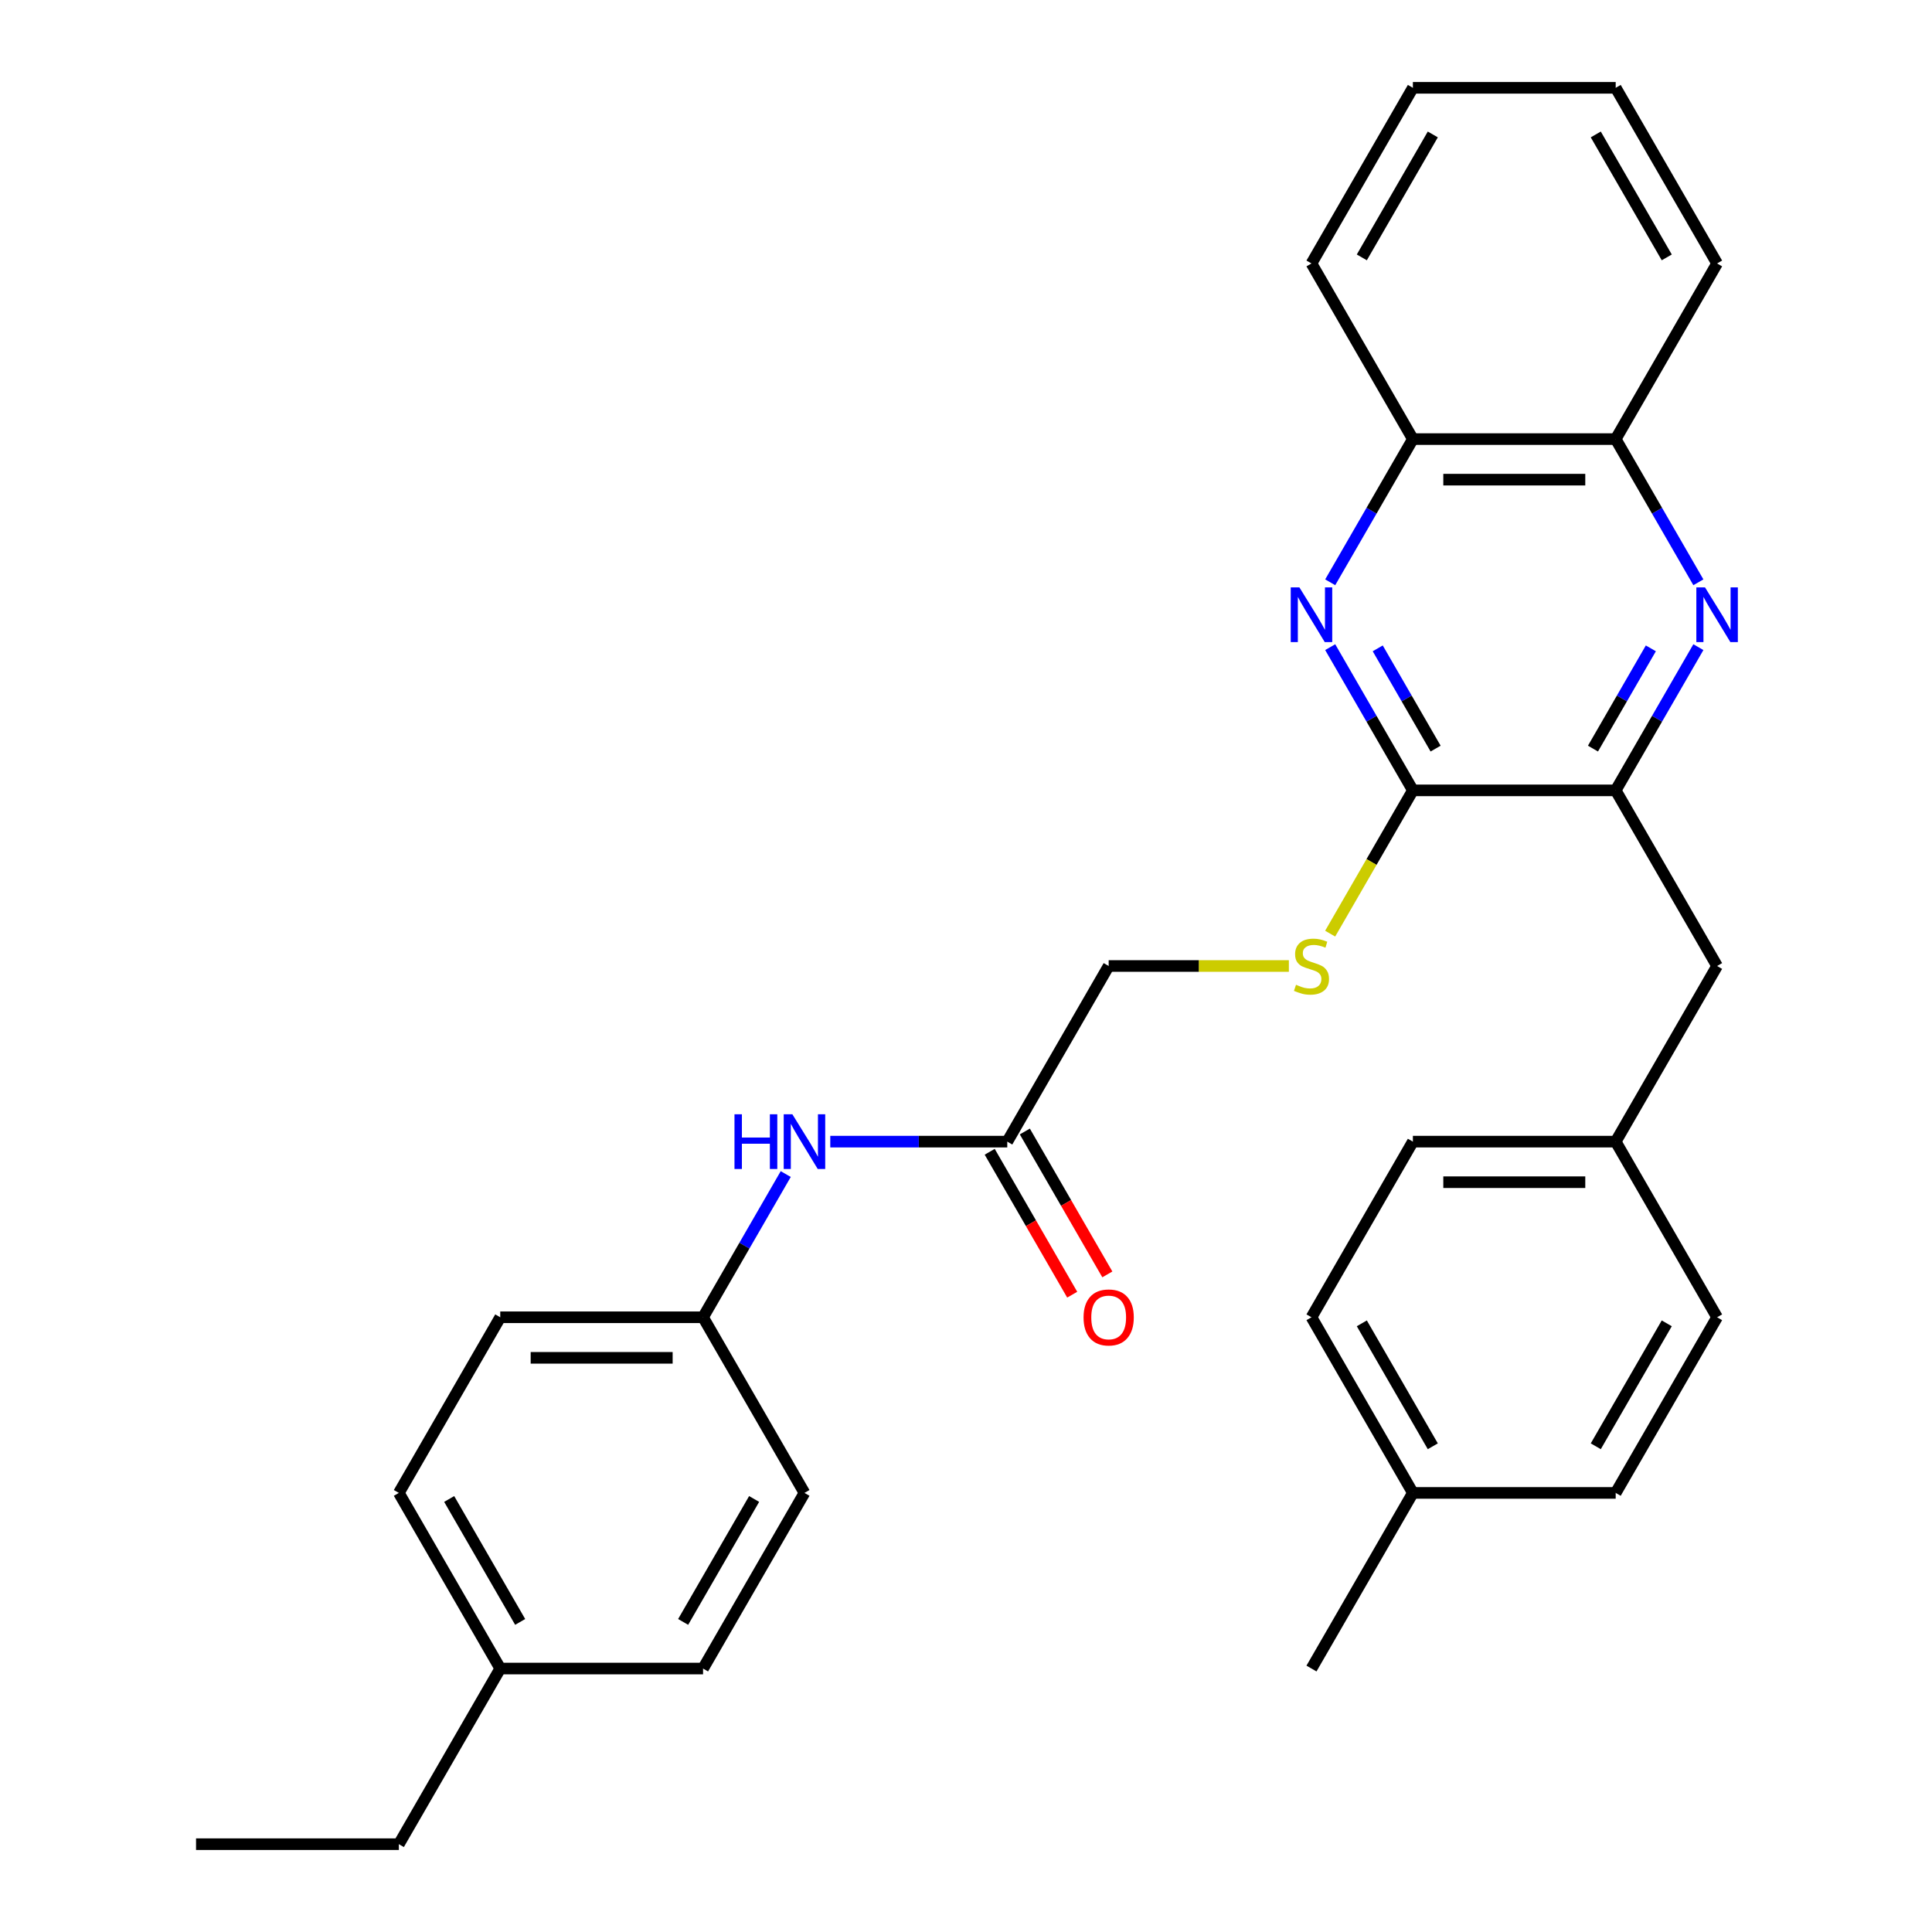<?xml version='1.0' encoding='iso-8859-1'?>
<svg version='1.1' baseProfile='full'
              xmlns='http://www.w3.org/2000/svg'
                      xmlns:rdkit='http://www.rdkit.org/xml'
                      xmlns:xlink='http://www.w3.org/1999/xlink'
                  xml:space='preserve'
width='1000px' height='1000px' viewBox='0 0 1000 1000'>
<!-- END OF HEADER -->
<rect style='opacity:1.0;fill:#FFFFFF;stroke:none' width='1000' height='1000' x='0' y='0'> </rect>
<path class='bond-1' d='M 688.511,334.966 L 709.909,372.029' style='fill:none;fill-rule:evenodd;stroke:#0000FF;stroke-width:6px;stroke-linecap:butt;stroke-linejoin:miter;stroke-opacity:1' />
<path class='bond-1' d='M 709.909,372.029 L 731.307,409.091' style='fill:none;fill-rule:evenodd;stroke:#000000;stroke-width:6px;stroke-linecap:butt;stroke-linejoin:miter;stroke-opacity:1' />
<path class='bond-1' d='M 713.112,335.588 L 728.091,361.531' style='fill:none;fill-rule:evenodd;stroke:#0000FF;stroke-width:6px;stroke-linecap:butt;stroke-linejoin:miter;stroke-opacity:1' />
<path class='bond-1' d='M 728.091,361.531 L 743.069,387.475' style='fill:none;fill-rule:evenodd;stroke:#000000;stroke-width:6px;stroke-linecap:butt;stroke-linejoin:miter;stroke-opacity:1' />
<path class='bond-4' d='M 688.511,301.397 L 709.909,264.335' style='fill:none;fill-rule:evenodd;stroke:#0000FF;stroke-width:6px;stroke-linecap:butt;stroke-linejoin:miter;stroke-opacity:1' />
<path class='bond-4' d='M 709.909,264.335 L 731.307,227.273' style='fill:none;fill-rule:evenodd;stroke:#000000;stroke-width:6px;stroke-linecap:butt;stroke-linejoin:miter;stroke-opacity:1' />
<path class='bond-0' d='M 879.076,301.397 L 857.678,264.335' style='fill:none;fill-rule:evenodd;stroke:#0000FF;stroke-width:6px;stroke-linecap:butt;stroke-linejoin:miter;stroke-opacity:1' />
<path class='bond-0' d='M 857.678,264.335 L 836.28,227.273' style='fill:none;fill-rule:evenodd;stroke:#000000;stroke-width:6px;stroke-linecap:butt;stroke-linejoin:miter;stroke-opacity:1' />
<path class='bond-30' d='M 879.076,334.966 L 857.678,372.029' style='fill:none;fill-rule:evenodd;stroke:#0000FF;stroke-width:6px;stroke-linecap:butt;stroke-linejoin:miter;stroke-opacity:1' />
<path class='bond-30' d='M 857.678,372.029 L 836.28,409.091' style='fill:none;fill-rule:evenodd;stroke:#000000;stroke-width:6px;stroke-linecap:butt;stroke-linejoin:miter;stroke-opacity:1' />
<path class='bond-30' d='M 854.474,335.588 L 839.496,361.531' style='fill:none;fill-rule:evenodd;stroke:#0000FF;stroke-width:6px;stroke-linecap:butt;stroke-linejoin:miter;stroke-opacity:1' />
<path class='bond-30' d='M 839.496,361.531 L 824.517,387.475' style='fill:none;fill-rule:evenodd;stroke:#000000;stroke-width:6px;stroke-linecap:butt;stroke-linejoin:miter;stroke-opacity:1' />
<path class='bond-2' d='M 731.307,409.091 L 836.28,409.091' style='fill:none;fill-rule:evenodd;stroke:#000000;stroke-width:6px;stroke-linecap:butt;stroke-linejoin:miter;stroke-opacity:1' />
<path class='bond-3' d='M 731.307,409.091 L 709.897,446.173' style='fill:none;fill-rule:evenodd;stroke:#000000;stroke-width:6px;stroke-linecap:butt;stroke-linejoin:miter;stroke-opacity:1' />
<path class='bond-3' d='M 709.897,446.173 L 688.488,483.256' style='fill:none;fill-rule:evenodd;stroke:#CCCC00;stroke-width:6px;stroke-linecap:butt;stroke-linejoin:miter;stroke-opacity:1' />
<path class='bond-8' d='M 836.28,409.091 L 888.766,500' style='fill:none;fill-rule:evenodd;stroke:#000000;stroke-width:6px;stroke-linecap:butt;stroke-linejoin:miter;stroke-opacity:1' />
<path class='bond-10' d='M 667.116,500 L 620.482,500' style='fill:none;fill-rule:evenodd;stroke:#CCCC00;stroke-width:6px;stroke-linecap:butt;stroke-linejoin:miter;stroke-opacity:1' />
<path class='bond-10' d='M 620.482,500 L 573.848,500' style='fill:none;fill-rule:evenodd;stroke:#000000;stroke-width:6px;stroke-linecap:butt;stroke-linejoin:miter;stroke-opacity:1' />
<path class='bond-5' d='M 731.307,227.273 L 836.28,227.273' style='fill:none;fill-rule:evenodd;stroke:#000000;stroke-width:6px;stroke-linecap:butt;stroke-linejoin:miter;stroke-opacity:1' />
<path class='bond-5' d='M 747.053,248.267 L 820.534,248.267' style='fill:none;fill-rule:evenodd;stroke:#000000;stroke-width:6px;stroke-linecap:butt;stroke-linejoin:miter;stroke-opacity:1' />
<path class='bond-24' d='M 731.307,227.273 L 678.821,136.364' style='fill:none;fill-rule:evenodd;stroke:#000000;stroke-width:6px;stroke-linecap:butt;stroke-linejoin:miter;stroke-opacity:1' />
<path class='bond-23' d='M 836.28,227.273 L 888.766,136.364' style='fill:none;fill-rule:evenodd;stroke:#000000;stroke-width:6px;stroke-linecap:butt;stroke-linejoin:miter;stroke-opacity:1' />
<path class='bond-6' d='M 521.361,590.909 L 573.848,500' style='fill:none;fill-rule:evenodd;stroke:#000000;stroke-width:6px;stroke-linecap:butt;stroke-linejoin:miter;stroke-opacity:1' />
<path class='bond-7' d='M 521.361,590.909 L 475.557,590.909' style='fill:none;fill-rule:evenodd;stroke:#000000;stroke-width:6px;stroke-linecap:butt;stroke-linejoin:miter;stroke-opacity:1' />
<path class='bond-7' d='M 475.557,590.909 L 429.753,590.909' style='fill:none;fill-rule:evenodd;stroke:#0000FF;stroke-width:6px;stroke-linecap:butt;stroke-linejoin:miter;stroke-opacity:1' />
<path class='bond-9' d='M 512.27,596.158 L 533.622,633.14' style='fill:none;fill-rule:evenodd;stroke:#000000;stroke-width:6px;stroke-linecap:butt;stroke-linejoin:miter;stroke-opacity:1' />
<path class='bond-9' d='M 533.622,633.14 L 554.974,670.123' style='fill:none;fill-rule:evenodd;stroke:#FF0000;stroke-width:6px;stroke-linecap:butt;stroke-linejoin:miter;stroke-opacity:1' />
<path class='bond-9' d='M 530.452,585.66 L 551.804,622.643' style='fill:none;fill-rule:evenodd;stroke:#000000;stroke-width:6px;stroke-linecap:butt;stroke-linejoin:miter;stroke-opacity:1' />
<path class='bond-9' d='M 551.804,622.643 L 573.156,659.625' style='fill:none;fill-rule:evenodd;stroke:#FF0000;stroke-width:6px;stroke-linecap:butt;stroke-linejoin:miter;stroke-opacity:1' />
<path class='bond-11' d='M 406.698,607.693 L 385.3,644.756' style='fill:none;fill-rule:evenodd;stroke:#0000FF;stroke-width:6px;stroke-linecap:butt;stroke-linejoin:miter;stroke-opacity:1' />
<path class='bond-11' d='M 385.3,644.756 L 363.902,681.818' style='fill:none;fill-rule:evenodd;stroke:#000000;stroke-width:6px;stroke-linecap:butt;stroke-linejoin:miter;stroke-opacity:1' />
<path class='bond-12' d='M 888.766,500 L 836.28,590.909' style='fill:none;fill-rule:evenodd;stroke:#000000;stroke-width:6px;stroke-linecap:butt;stroke-linejoin:miter;stroke-opacity:1' />
<path class='bond-15' d='M 363.902,681.818 L 416.389,772.727' style='fill:none;fill-rule:evenodd;stroke:#000000;stroke-width:6px;stroke-linecap:butt;stroke-linejoin:miter;stroke-opacity:1' />
<path class='bond-16' d='M 363.902,681.818 L 258.929,681.818' style='fill:none;fill-rule:evenodd;stroke:#000000;stroke-width:6px;stroke-linecap:butt;stroke-linejoin:miter;stroke-opacity:1' />
<path class='bond-16' d='M 348.156,702.813 L 274.675,702.813' style='fill:none;fill-rule:evenodd;stroke:#000000;stroke-width:6px;stroke-linecap:butt;stroke-linejoin:miter;stroke-opacity:1' />
<path class='bond-17' d='M 836.28,590.909 L 888.766,681.818' style='fill:none;fill-rule:evenodd;stroke:#000000;stroke-width:6px;stroke-linecap:butt;stroke-linejoin:miter;stroke-opacity:1' />
<path class='bond-18' d='M 836.28,590.909 L 731.307,590.909' style='fill:none;fill-rule:evenodd;stroke:#000000;stroke-width:6px;stroke-linecap:butt;stroke-linejoin:miter;stroke-opacity:1' />
<path class='bond-18' d='M 820.534,611.904 L 747.053,611.904' style='fill:none;fill-rule:evenodd;stroke:#000000;stroke-width:6px;stroke-linecap:butt;stroke-linejoin:miter;stroke-opacity:1' />
<path class='bond-13' d='M 731.307,772.727 L 678.821,681.818' style='fill:none;fill-rule:evenodd;stroke:#000000;stroke-width:6px;stroke-linecap:butt;stroke-linejoin:miter;stroke-opacity:1' />
<path class='bond-13' d='M 741.616,748.594 L 704.875,684.957' style='fill:none;fill-rule:evenodd;stroke:#000000;stroke-width:6px;stroke-linecap:butt;stroke-linejoin:miter;stroke-opacity:1' />
<path class='bond-26' d='M 731.307,772.727 L 678.821,863.636' style='fill:none;fill-rule:evenodd;stroke:#000000;stroke-width:6px;stroke-linecap:butt;stroke-linejoin:miter;stroke-opacity:1' />
<path class='bond-32' d='M 731.307,772.727 L 836.28,772.727' style='fill:none;fill-rule:evenodd;stroke:#000000;stroke-width:6px;stroke-linecap:butt;stroke-linejoin:miter;stroke-opacity:1' />
<path class='bond-14' d='M 258.929,863.636 L 206.443,772.727' style='fill:none;fill-rule:evenodd;stroke:#000000;stroke-width:6px;stroke-linecap:butt;stroke-linejoin:miter;stroke-opacity:1' />
<path class='bond-14' d='M 269.238,839.503 L 232.498,775.866' style='fill:none;fill-rule:evenodd;stroke:#000000;stroke-width:6px;stroke-linecap:butt;stroke-linejoin:miter;stroke-opacity:1' />
<path class='bond-25' d='M 258.929,863.636 L 206.443,954.545' style='fill:none;fill-rule:evenodd;stroke:#000000;stroke-width:6px;stroke-linecap:butt;stroke-linejoin:miter;stroke-opacity:1' />
<path class='bond-33' d='M 258.929,863.636 L 363.902,863.636' style='fill:none;fill-rule:evenodd;stroke:#000000;stroke-width:6px;stroke-linecap:butt;stroke-linejoin:miter;stroke-opacity:1' />
<path class='bond-21' d='M 416.389,772.727 L 363.902,863.636' style='fill:none;fill-rule:evenodd;stroke:#000000;stroke-width:6px;stroke-linecap:butt;stroke-linejoin:miter;stroke-opacity:1' />
<path class='bond-21' d='M 390.334,775.866 L 353.593,839.503' style='fill:none;fill-rule:evenodd;stroke:#000000;stroke-width:6px;stroke-linecap:butt;stroke-linejoin:miter;stroke-opacity:1' />
<path class='bond-22' d='M 258.929,681.818 L 206.443,772.727' style='fill:none;fill-rule:evenodd;stroke:#000000;stroke-width:6px;stroke-linecap:butt;stroke-linejoin:miter;stroke-opacity:1' />
<path class='bond-19' d='M 888.766,681.818 L 836.28,772.727' style='fill:none;fill-rule:evenodd;stroke:#000000;stroke-width:6px;stroke-linecap:butt;stroke-linejoin:miter;stroke-opacity:1' />
<path class='bond-19' d='M 862.711,684.957 L 825.971,748.594' style='fill:none;fill-rule:evenodd;stroke:#000000;stroke-width:6px;stroke-linecap:butt;stroke-linejoin:miter;stroke-opacity:1' />
<path class='bond-20' d='M 731.307,590.909 L 678.821,681.818' style='fill:none;fill-rule:evenodd;stroke:#000000;stroke-width:6px;stroke-linecap:butt;stroke-linejoin:miter;stroke-opacity:1' />
<path class='bond-31' d='M 888.766,136.364 L 836.28,45.455' style='fill:none;fill-rule:evenodd;stroke:#000000;stroke-width:6px;stroke-linecap:butt;stroke-linejoin:miter;stroke-opacity:1' />
<path class='bond-31' d='M 862.711,133.225 L 825.971,69.588' style='fill:none;fill-rule:evenodd;stroke:#000000;stroke-width:6px;stroke-linecap:butt;stroke-linejoin:miter;stroke-opacity:1' />
<path class='bond-29' d='M 678.821,136.364 L 731.307,45.455' style='fill:none;fill-rule:evenodd;stroke:#000000;stroke-width:6px;stroke-linecap:butt;stroke-linejoin:miter;stroke-opacity:1' />
<path class='bond-29' d='M 704.875,133.225 L 741.616,69.588' style='fill:none;fill-rule:evenodd;stroke:#000000;stroke-width:6px;stroke-linecap:butt;stroke-linejoin:miter;stroke-opacity:1' />
<path class='bond-27' d='M 206.443,954.545 L 101.47,954.545' style='fill:none;fill-rule:evenodd;stroke:#000000;stroke-width:6px;stroke-linecap:butt;stroke-linejoin:miter;stroke-opacity:1' />
<path class='bond-28' d='M 836.28,45.455 L 731.307,45.455' style='fill:none;fill-rule:evenodd;stroke:#000000;stroke-width:6px;stroke-linecap:butt;stroke-linejoin:miter;stroke-opacity:1' />
<path  class='atom-0' d='M 672.561 304.022
L 681.841 319.022
Q 682.761 320.502, 684.241 323.182
Q 685.721 325.862, 685.801 326.022
L 685.801 304.022
L 689.561 304.022
L 689.561 332.342
L 685.681 332.342
L 675.721 315.942
Q 674.561 314.022, 673.321 311.822
Q 672.121 309.622, 671.761 308.942
L 671.761 332.342
L 668.081 332.342
L 668.081 304.022
L 672.561 304.022
' fill='#0000FF'/>
<path  class='atom-1' d='M 882.506 304.022
L 891.786 319.022
Q 892.706 320.502, 894.186 323.182
Q 895.666 325.862, 895.746 326.022
L 895.746 304.022
L 899.506 304.022
L 899.506 332.342
L 895.626 332.342
L 885.666 315.942
Q 884.506 314.022, 883.266 311.822
Q 882.066 309.622, 881.706 308.942
L 881.706 332.342
L 878.026 332.342
L 878.026 304.022
L 882.506 304.022
' fill='#0000FF'/>
<path  class='atom-4' d='M 670.821 509.72
Q 671.141 509.84, 672.461 510.4
Q 673.781 510.96, 675.221 511.32
Q 676.701 511.64, 678.141 511.64
Q 680.821 511.64, 682.381 510.36
Q 683.941 509.04, 683.941 506.76
Q 683.941 505.2, 683.141 504.24
Q 682.381 503.28, 681.181 502.76
Q 679.981 502.24, 677.981 501.64
Q 675.461 500.88, 673.941 500.16
Q 672.461 499.44, 671.381 497.92
Q 670.341 496.4, 670.341 493.84
Q 670.341 490.28, 672.741 488.08
Q 675.181 485.88, 679.981 485.88
Q 683.261 485.88, 686.981 487.44
L 686.061 490.52
Q 682.661 489.12, 680.101 489.12
Q 677.341 489.12, 675.821 490.28
Q 674.301 491.4, 674.341 493.36
Q 674.341 494.88, 675.101 495.8
Q 675.901 496.72, 677.021 497.24
Q 678.181 497.76, 680.101 498.36
Q 682.661 499.16, 684.181 499.96
Q 685.701 500.76, 686.781 502.4
Q 687.901 504, 687.901 506.76
Q 687.901 510.68, 685.261 512.8
Q 682.661 514.88, 678.301 514.88
Q 675.781 514.88, 673.861 514.32
Q 671.981 513.8, 669.741 512.88
L 670.821 509.72
' fill='#CCCC00'/>
<path  class='atom-8' d='M 380.169 576.749
L 384.009 576.749
L 384.009 588.789
L 398.489 588.789
L 398.489 576.749
L 402.329 576.749
L 402.329 605.069
L 398.489 605.069
L 398.489 591.989
L 384.009 591.989
L 384.009 605.069
L 380.169 605.069
L 380.169 576.749
' fill='#0000FF'/>
<path  class='atom-8' d='M 410.129 576.749
L 419.409 591.749
Q 420.329 593.229, 421.809 595.909
Q 423.289 598.589, 423.369 598.749
L 423.369 576.749
L 427.129 576.749
L 427.129 605.069
L 423.249 605.069
L 413.289 588.669
Q 412.129 586.749, 410.889 584.549
Q 409.689 582.349, 409.329 581.669
L 409.329 605.069
L 405.649 605.069
L 405.649 576.749
L 410.129 576.749
' fill='#0000FF'/>
<path  class='atom-10' d='M 560.848 681.898
Q 560.848 675.098, 564.208 671.298
Q 567.568 667.498, 573.848 667.498
Q 580.128 667.498, 583.488 671.298
Q 586.848 675.098, 586.848 681.898
Q 586.848 688.778, 583.448 692.698
Q 580.048 696.578, 573.848 696.578
Q 567.608 696.578, 564.208 692.698
Q 560.848 688.818, 560.848 681.898
M 573.848 693.378
Q 578.168 693.378, 580.488 690.498
Q 582.848 687.578, 582.848 681.898
Q 582.848 676.338, 580.488 673.538
Q 578.168 670.698, 573.848 670.698
Q 569.528 670.698, 567.168 673.498
Q 564.848 676.298, 564.848 681.898
Q 564.848 687.618, 567.168 690.498
Q 569.528 693.378, 573.848 693.378
' fill='#FF0000'/>
</svg>
